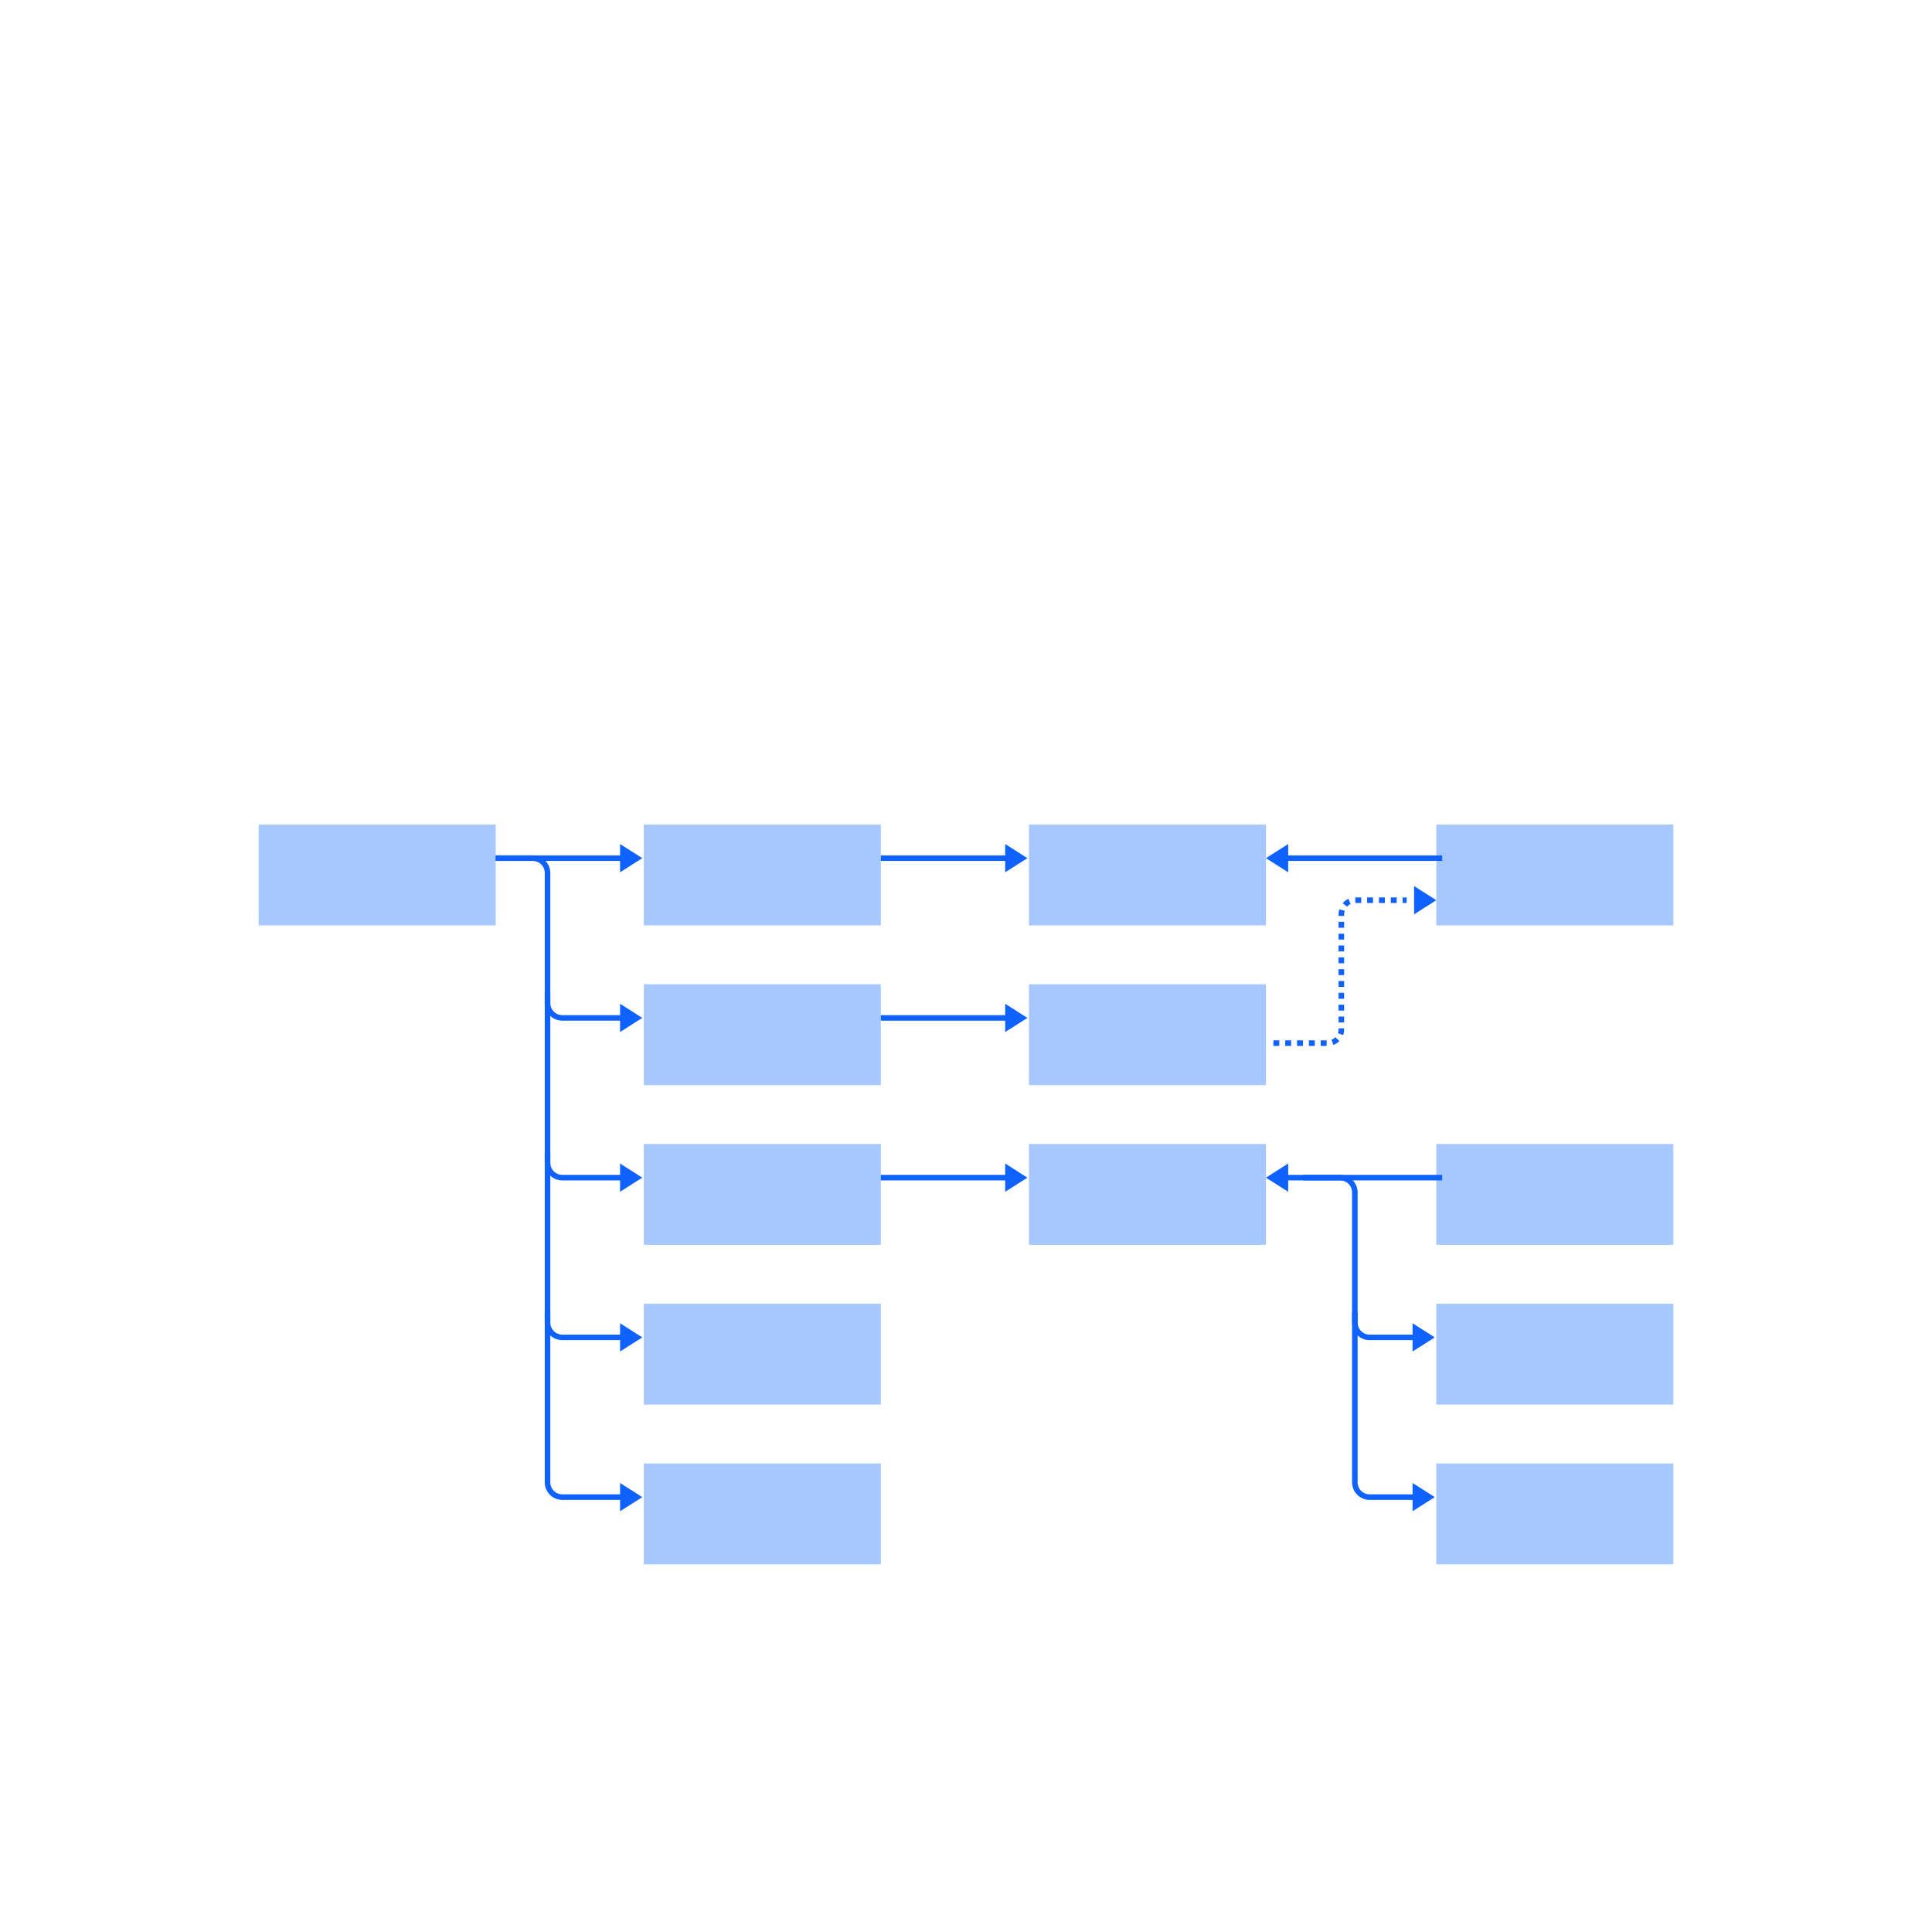 <?xml version="1.0" encoding="UTF-8"?>
<svg width="239px" height="239px" viewBox="0 0 239 239" version="1.1" xmlns="http://www.w3.org/2000/svg" xmlns:xlink="http://www.w3.org/1999/xlink">
	<title>network-diagram copy</title>
	<g id="network-diagram--copy" stroke="none" stroke-width="1" fill="none" fill-rule="evenodd">
		<g id="Group-3" transform="translate(32, 102)">
			<rect id="Rectangle" fill="#A6C8FF" x="0" y="0" width="29.319" height="12.48"></rect>
			<rect id="Rectangle-Copy-2" fill="#A6C8FF" x="47.644" y="4.70734562e-14" width="29.319" height="12.48"></rect>
			<rect id="Rectangle-Copy-6" fill="#A6C8FF" x="95.288" y="4.70734562e-14" width="29.319" height="12.48"></rect>
			<rect id="Rectangle-Copy-11" fill="#A6C8FF" x="95.288" y="39.521" width="29.319" height="12.48"></rect>
			<rect id="Rectangle-Copy-10" fill="#A6C8FF" x="95.288" y="19.761" width="29.319" height="12.48"></rect>
			<rect id="Rectangle-Copy-16" fill="#A6C8FF" x="145.681" y="39.521" width="29.319" height="12.48"></rect>
			<rect id="Rectangle-Copy-17" fill="#A6C8FF" x="145.681" y="59.282" width="29.319" height="12.48"></rect>
			<rect id="Rectangle-Copy-18" fill="#A6C8FF" x="145.681" y="79.043" width="29.319" height="12.48"></rect>
			<rect id="Rectangle-Copy-23" fill="#A6C8FF" x="145.681" y="4.70734562e-14" width="29.319" height="12.48"></rect>
			<rect id="Rectangle-Copy-3" fill="#A6C8FF" x="47.644" y="19.761" width="29.319" height="12.48"></rect>
			<rect id="Rectangle-Copy-5" fill="#A6C8FF" x="47.644" y="39.521" width="29.319" height="12.48"></rect>
			<rect id="Rectangle-Copy-12" fill="#A6C8FF" x="47.644" y="79.043" width="29.319" height="12.48"></rect>
			<rect id="Rectangle-Copy-9" fill="#A6C8FF" x="47.644" y="59.282" width="29.319" height="12.48"></rect>
			<path d="M125.524,9.36 L132.25,9.36 C133.178,9.36 133.931,10.105 133.931,11.024 L133.931,25.292 C133.931,26.124 134.58,27.041 135.628,27.041 C136.326,27.041 138.455,27.041 142.016,27.041" id="Rectangle-Copy-15" stroke="#0F62FE" stroke-width="0.686" stroke-dasharray="0.732,0.732" transform="translate(133.77, 18.201) scale(1, -1) translate(-133.77, -18.201) "></path>
			<g id="Group-2" transform="translate(29.319, 2.412)">
				<line x1="0" y1="1.748" x2="16.492" y2="1.748" id="Path-2" stroke="#0F62FE" stroke-width="0.686"></line>
				<polygon id="Rectangle-Copy-13" fill="#0F62FE" transform="translate(16.76, 1.748) scale(-1, 1) translate(-16.76, -1.748) " points="18.134 -1.98756004e-13 18.134 3.496 15.386 1.748"></polygon>
			</g>
			<g id="Group-2-Copy" transform="translate(76.963, 2.412)">
				<line x1="0" y1="1.748" x2="16.492" y2="1.748" id="Path-2" stroke="#0F62FE" stroke-width="0.686"></line>
				<polygon id="Rectangle-Copy-13" fill="#0F62FE" transform="translate(16.76, 1.748) scale(-1, 1) translate(-16.76, -1.748) " points="18.134 -1.98756004e-13 18.134 3.496 15.386 1.748"></polygon>
			</g>
			<g id="Group-2-Copy-4" transform="translate(135.507, 4.16) scale(-1, 1) translate(-135.507, -4.16) translate(124.607, 2.412)">
				<line x1="0" y1="1.748" x2="19.241" y2="1.748" id="Path-2" stroke="#0F62FE" stroke-width="0.686"></line>
				<polygon id="Rectangle-Copy-13" fill="#0F62FE" transform="translate(20.425, 1.748) scale(-1, 1) translate(-20.425, -1.748) " points="21.799 -1.98756004e-13 21.799 3.496 19.051 1.748"></polygon>
			</g>
			<g id="Group-2-Copy-5" transform="translate(135.507, 43.681) scale(-1, 1) translate(-135.507, -43.681) translate(124.607, 41.933)">
				<line x1="0" y1="1.748" x2="19.241" y2="1.748" id="Path-2" stroke="#0F62FE" stroke-width="0.686"></line>
				<polygon id="Rectangle-Copy-13" fill="#0F62FE" transform="translate(20.425, 1.748) scale(-1, 1) translate(-20.425, -1.748) " points="21.799 -1.98756004e-13 21.799 3.496 19.051 1.748"></polygon>
			</g>
			<g id="Group-2-Copy-2" transform="translate(76.963, 22.173)">
				<line x1="0" y1="1.748" x2="16.492" y2="1.748" id="Path-2" stroke="#0F62FE" stroke-width="0.686"></line>
				<polygon id="Rectangle-Copy-13" fill="#0F62FE" transform="translate(16.76, 1.748) scale(-1, 1) translate(-16.76, -1.748) " points="18.134 -1.98756004e-13 18.134 3.496 15.386 1.748"></polygon>
			</g>
			<g id="Group-2-Copy-3" transform="translate(76.963, 41.933)">
				<line x1="0" y1="1.748" x2="16.492" y2="1.748" id="Path-2" stroke="#0F62FE" stroke-width="0.686"></line>
				<polygon id="Rectangle-Copy-13" fill="#0F62FE" transform="translate(16.76, 1.748) scale(-1, 1) translate(-16.76, -1.748) " points="18.134 -1.98756004e-13 18.134 3.496 15.386 1.748"></polygon>
			</g>
			<polygon id="Rectangle-Copy-14" fill="#0F62FE" transform="translate(46.08, 23.921) scale(-1, 1) translate(-46.08, -23.921) " points="47.454 22.173 47.454 25.669 44.705 23.921"></polygon>
			<g id="Group" transform="translate(35.733, 20.801)">
				<polygon id="Rectangle-Copy-21" fill="#0F62FE" transform="translate(10.347, 22.881) scale(-1, 1) translate(-10.347, -22.881) " points="11.721 21.133 11.721 24.629 8.972 22.881"></polygon>
				<path d="M-1.77635684e-15,0 L-1.77635684e-15,21.051 C-1.65261657e-15,22.062 0.819,22.881 1.83,22.881 L9.162,22.881 L9.162,22.881" id="Path-3-Copy" stroke="#0F62FE" stroke-width="0.686"></path>
			</g>
			<g id="Group-Copy" transform="translate(35.733, 40.561)">
				<polygon id="Rectangle-Copy-21" fill="#0F62FE" transform="translate(10.347, 22.881) scale(-1, 1) translate(-10.347, -22.881) " points="11.721 21.133 11.721 24.629 8.972 22.881"></polygon>
				<path d="M-1.77635684e-15,0 L-1.77635684e-15,21.051 C-1.43057196e-15,22.062 0.819,22.881 1.83,22.881 L9.162,22.881 L9.162,22.881" id="Path-3-Copy" stroke="#0F62FE" stroke-width="0.686"></path>
			</g>
			<g id="Group-Copy-2" transform="translate(35.733, 60.322)">
				<polygon id="Rectangle-Copy-21" fill="#0F62FE" transform="translate(10.347, 22.881) scale(-1, 1) translate(-10.347, -22.881) " points="11.721 21.133 11.721 24.629 8.972 22.881"></polygon>
				<path d="M-1.77635684e-15,0 L-1.77635684e-15,21.051 C1.42242796e-16,22.062 0.819,22.881 1.83,22.881 L9.162,22.881 L9.162,22.881" id="Path-3-Copy" stroke="#0F62FE" stroke-width="0.686"></path>
			</g>
			<g id="Group-Copy-3" transform="translate(135.602, 60.322)">
				<polygon id="Rectangle-Copy-21" fill="#0F62FE" transform="translate(8.514, 22.881) scale(-1, 1) translate(-8.514, -22.881) " points="9.888 21.133 9.888 24.629 7.14 22.881"></polygon>
				<path d="M0,0 L0,21.051 C3.45784876e-16,22.062 0.819,22.881 1.83,22.881 L7.33,22.881 L7.33,22.881" id="Path-3-Copy" stroke="#0F62FE" stroke-width="0.686"></path>
			</g>
			<path d="M29.319,4.16 L33.903,4.16 C34.914,4.16 35.733,4.979 35.733,5.99 L35.733,22.091 C35.733,23.102 36.552,23.921 37.563,23.921 L44.895,23.921 L44.895,23.921" id="Path-3" stroke="#0F62FE" stroke-width="0.686"></path>
			<path d="M129.188,43.681 L133.773,43.681 C134.783,43.681 135.602,44.501 135.602,45.511 L135.602,61.613 C135.602,62.623 136.421,63.442 137.432,63.442 L144.764,63.442 L144.764,63.442" id="Path-3-Copy-2" stroke="#0F62FE" stroke-width="0.686"></path>
			<polygon id="Rectangle-Copy-13" fill="#0F62FE" transform="translate(144.116, 63.442) scale(-1, 1) translate(-144.116, -63.442) " points="145.491 61.694 145.491 65.19 142.742 63.442"></polygon>
			<polygon id="Rectangle-Copy-19" fill="#0F62FE" transform="translate(144.306, 9.36) scale(-1, 1) translate(-144.306, -9.36) " points="145.681 7.612 145.681 11.108 142.932 9.36"></polygon>
		</g>
	</g>
</svg>